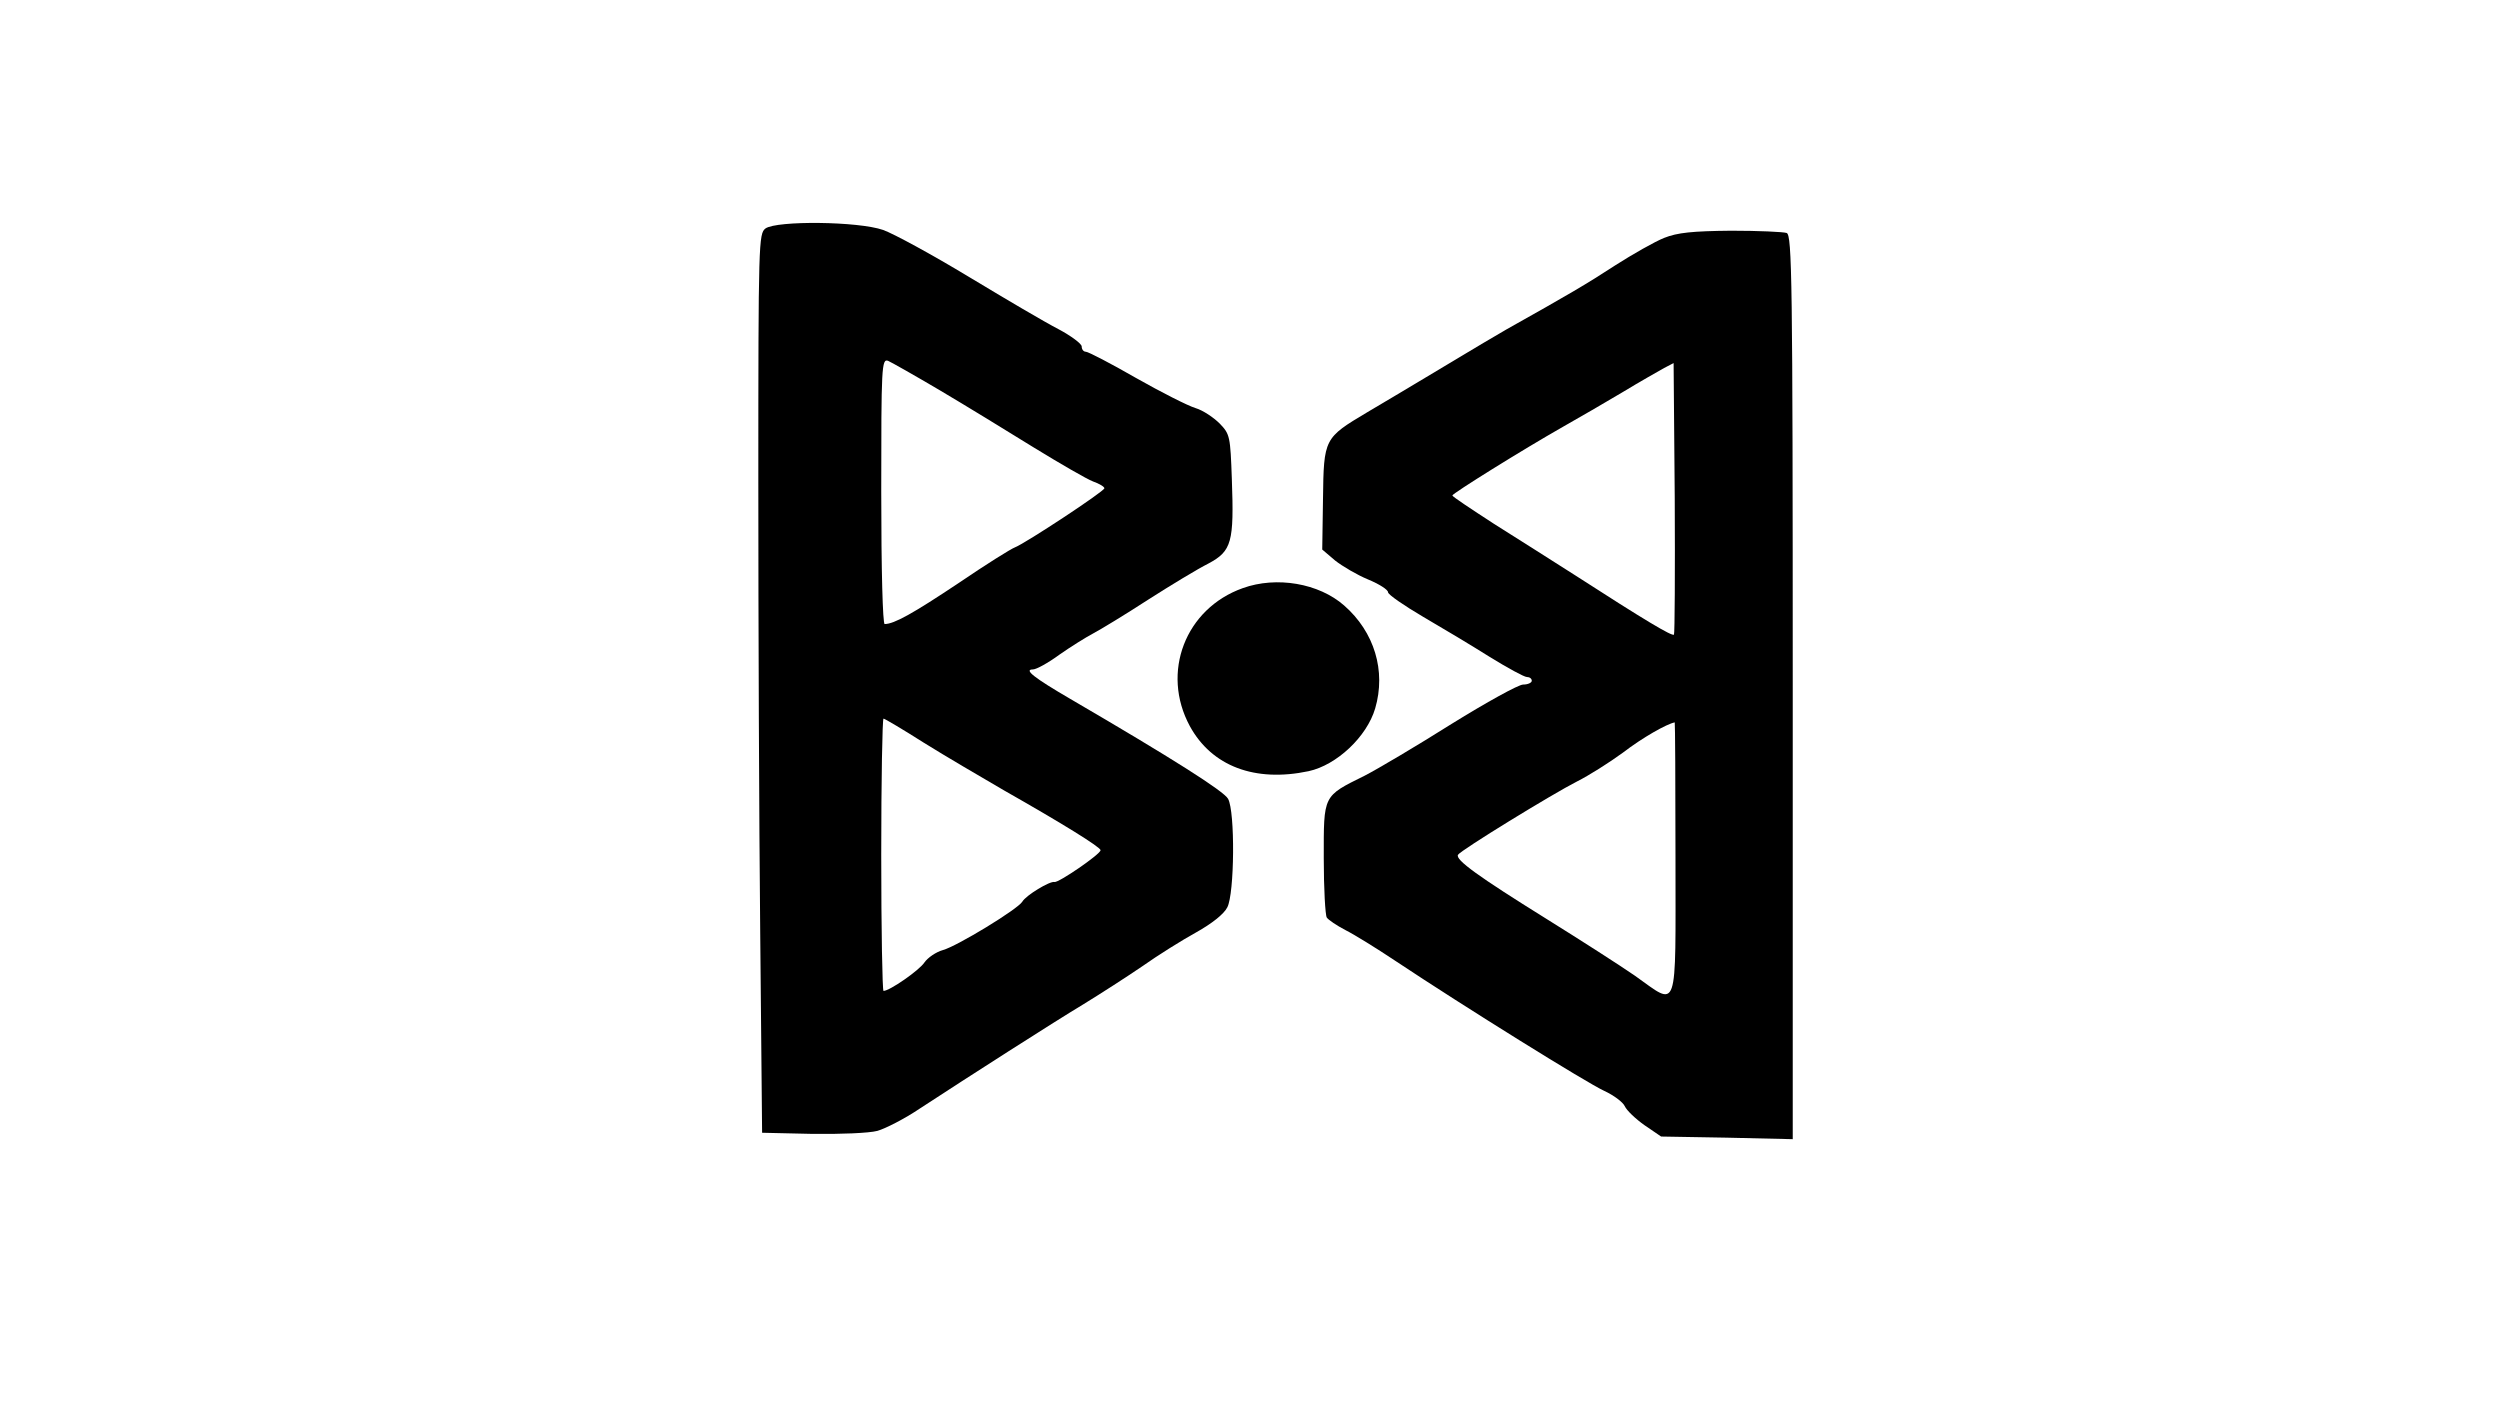 <?xml version="1.0" encoding="UTF-8" standalone="yes"?>
<svg version="1.0" xmlns="http://www.w3.org/2000/svg" width="661" height="377" viewBox="0 0 661 377" preserveAspectRatio="xMidYMid meet">
  <g transform="translate(0,377) scale(0.1,-0.1)" fill="#000000" stroke="none">
    <path d="M2024 3166 c-18 -14 -19 -33 -19 -673 0 -362 2 -896 5 -1188 l5 -530
133 -3 c73 -1 150 2 172 8 21 6 72 32 112 59 127 83 350 226 433 276 44 27
114 72 155 100 41 29 105 69 143 90 41 23 73 48 82 66 19 36 21 253 2 287 -11
20 -146 106 -417 264 -96 56 -124 78 -99 78 9 0 40 17 70 39 30 21 70 46 89
56 19 10 85 50 145 89 61 39 132 82 160 96 62 33 68 57 62 223 -4 113 -5 119
-32 147 -16 16 -44 35 -64 41 -20 6 -91 42 -158 80 -66 38 -126 69 -132 69 -6
0 -11 6 -11 14 0 7 -28 28 -62 46 -35 18 -142 81 -238 139 -96 58 -197 113
-225 123 -66 23 -281 25 -311 4z m461 -428 c66 -39 177 -107 248 -151 70 -43
141 -84 157 -90 17 -6 30 -14 30 -18 0 -8 -208 -145 -236 -156 -11 -4 -78 -46
-150 -95 -120 -80 -170 -108 -195 -108 -5 0 -9 140 -9 351 0 330 1 351 18 345
9 -4 71 -39 137 -78z m-42 -932 c56 -35 152 -91 212 -126 155 -88 255 -150
255 -158 -1 -11 -112 -87 -122 -84 -12 3 -75 -35 -85 -52 -12 -20 -173 -118
-210 -128 -18 -5 -40 -20 -49 -33 -14 -21 -92 -75 -108 -75 -3 0 -6 162 -6
360 0 198 3 360 6 360 3 0 52 -29 107 -64z"/>
    <path d="M4400 3141 c-25 -10 -83 -43 -130 -73 -75 -49 -123 -77 -287 -169
-23 -13 -97 -57 -165 -98 -68 -41 -159 -95 -203 -121 -114 -68 -115 -69 -117
-229 l-2 -134 34 -29 c19 -15 58 -38 87 -50 29 -12 53 -27 53 -34 0 -6 42 -35
93 -65 50 -29 130 -77 176 -106 47 -29 91 -53 98 -53 7 0 13 -4 13 -10 0 -5
-10 -10 -23 -10 -12 0 -97 -47 -189 -104 -92 -58 -195 -119 -230 -137 -111
-55 -108 -50 -108 -218 0 -80 4 -151 8 -157 4 -6 26 -21 49 -33 24 -12 82 -48
130 -80 188 -125 510 -325 554 -345 26 -12 50 -30 55 -41 5 -11 28 -33 52 -50
l44 -30 174 -3 174 -4 0 1195 c0 1080 -2 1195 -16 1201 -9 3 -75 6 -147 6
-102 -1 -142 -5 -177 -19z m26 -1049 c-5 -5 -77 38 -263 158 -57 36 -152 97
-213 135 -60 39 -110 72 -110 75 0 5 184 120 295 183 39 22 108 62 155 90 46
28 96 56 110 64 l25 13 3 -357 c1 -196 0 -358 -2 -361z m4 -592 c0 -417 9
-392 -107 -310 -39 27 -145 95 -235 151 -180 112 -241 156 -233 169 7 12 250
161 315 194 30 15 84 49 121 76 52 40 116 76 137 80 1 0 2 -162 2 -360z"/>
    <path d="M3286 2215 c-152 -54 -217 -223 -140 -365 58 -106 172 -149 314 -119
74 16 154 91 176 166 29 99 -2 202 -82 272 -67 59 -179 78 -268 46z"/>
  </g>
</svg>
